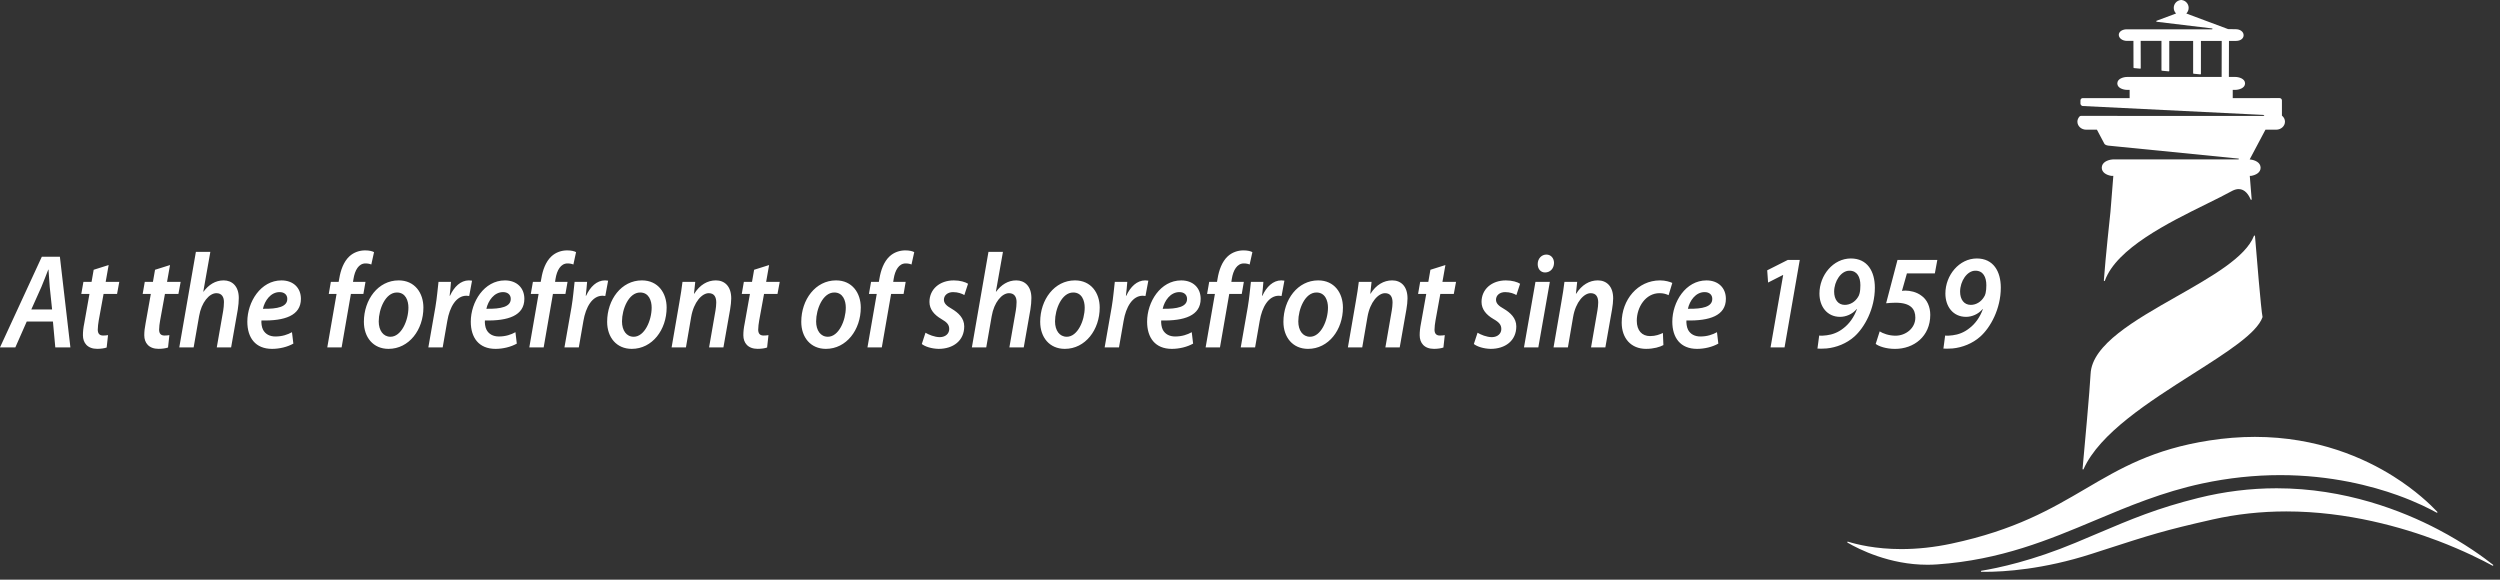<?xml version="1.0" encoding="utf-8"?>
<!-- Generator: Adobe Illustrator 15.0.0, SVG Export Plug-In . SVG Version: 6.00 Build 0)  -->
<!DOCTYPE svg PUBLIC "-//W3C//DTD SVG 1.1//EN" "http://www.w3.org/Graphics/SVG/1.1/DTD/svg11.dtd">
<svg version="1.1" id="Layer_1" xmlns="http://www.w3.org/2000/svg" xmlns:xlink="http://www.w3.org/1999/xlink" x="0px" y="0px"
	 width="383.53px" height="88.925px" viewBox="0 0 383.53 88.925" enable-background="new 0 0 383.53 88.925" xml:space="preserve">
<rect x="0" y="0" width="383.53" height="88.925" fill="#333333" stroke="none"/>
<g>
	<g>
		<path fill="#FFFFFF" d="M350.543,18.664c0-0.343-0.163-0.676-0.45-0.912l-0.018-0.014v-2.336c0-0.194-0.157-0.353-0.35-0.353
			l-7.196,0.002v-1.263h0.373c0.588,0,1.518-0.27,1.518-0.991c0-0.723-0.93-0.993-1.518-0.993h-0.966l0.015-5.528h1.075
			c0.689,0,1.172-0.359,1.172-0.874c0-0.523-0.516-0.919-1.198-0.919l-1.181-0.019l-6.409-2.392l0.045-0.052
			c0.2-0.225,0.311-0.515,0.311-0.814c0-0.604-0.451-1.117-1.043-1.196l-0.036-0.008c-0.006,0-0.026-0.003-0.064-0.003
			c-0.052,0-0.077,0.005-0.09,0.009h-0.005c-0.599,0.081-1.049,0.595-1.049,1.198c0,0.301,0.109,0.59,0.31,0.814l0.044,0.052
			l-2.98,1.111c-0.035,0.014-0.057,0.049-0.053,0.086c0.005,0.037,0.033,0.066,0.071,0.071l8.466,1.021
			c0.07,0.007,0.092,0.044,0.091,0.073c-0.004,0.042-0.041,0.066-0.105,0.066h-13.193c-0.639,0.055-1.083,0.402-1.083,0.847
			c0,0.512,0.565,0.928,1.261,0.928h0.986l0.011,4.089c0,0.042,0.031,0.076,0.072,0.081l0.952,0.091h0.007h0.002
			c0.045,0,0.08-0.037,0.08-0.081c0-0.007,0-0.015-0.002-0.021l-0.01-4.159h3.189v4.495c0,0.042,0.031,0.077,0.073,0.08l1.036,0.099
			c0.021,0.002,0.045-0.005,0.06-0.021c0.019-0.015,0.027-0.037,0.027-0.06V6.276h3.663v4.955c0,0.041,0.032,0.077,0.072,0.08
			l1.035,0.099c0.021,0.002,0.045-0.006,0.062-0.021c0.017-0.015,0.026-0.037,0.026-0.06V6.276h3.189l-0.013,5.528h-14.485
			c-0.588,0-1.52,0.271-1.52,0.993c0,0.722,0.932,0.991,1.52,0.991h0.371v1.263l-7.195-0.002c-0.193,0-0.35,0.158-0.35,0.353v0.511
			c0,0.151,0.194,0.343,0.316,0.349l27.688,1.363c0.157,0.007,0.188,0.033,0.187,0.078c-0.001,0.069-0.131,0.078-0.187,0.078
			l-27.92-0.001c-0.031,0-0.14,0.005-0.193,0.058c-0.231,0.234-0.36,0.527-0.36,0.826c0,0.68,0.604,1.232,1.348,1.232h1.649
			l0.012,0.025c0.009,0.018,0.985,1.868,1.126,2.124c0.133,0.236,0.562,0.289,0.568,0.29l0.863,0.086
			c15.601,1.555,18.972,1.891,19.052,1.898c0.145,0.013,0.168,0.031,0.166,0.071c-0.001,0.04-0.031,0.062-0.181,0.062h-19.041
			l-0.219,0.012c-0.74,0.077-1.604,0.455-1.604,1.268c0,0.745,0.75,1.132,1.453,1.245c0.003,0,0.008,0,0.013,0h0.308l-0.442,5.535
			c-0.077,0.698-0.751,6.925-1.013,10.516c-0.003,0.041,0.025,0.076,0.064,0.086c0.006,0.001,0.012,0.001,0.016,0.001
			c0.034,0,0.065-0.021,0.076-0.054c1.782-4.962,9.765-8.897,15.597-11.772c1.475-0.729,2.867-1.415,3.981-2.03
			c0.333-0.166,0.651-0.252,0.949-0.252c0.963,0,1.531,0.871,1.841,1.603c0.013,0.029,0.042,0.048,0.073,0.048h0.003
			c0.044,0,0.08-0.036,0.08-0.081c0-0.009-0.002-0.018-0.005-0.025l-0.288-3.573h0.196c0.005,0,0.007,0,0.012,0
			c0.702-0.113,1.453-0.5,1.453-1.245c0-0.812-0.869-1.191-1.609-1.269l-0.068-0.007l2.421-4.562h1.65
			C349.939,19.896,350.543,19.344,350.543,18.664 M320.721,57.369c-0.101,2.245-0.969,11.717-1.232,14.566
			c-0.005,0.04,0.021,0.076,0.059,0.086c0.007,0.002,0.015,0.002,0.021,0.002c0.031,0,0.06-0.018,0.073-0.048
			c2.451-5.51,10.073-10.354,16.798-14.63c5.252-3.338,9.785-6.222,10.656-8.682c0.005-0.015,0.006-0.03,0.004-0.045
			c-0.224-0.991-0.942-9.75-1.157-12.411c-0.002-0.037-0.031-0.068-0.069-0.074c-0.038-0.005-0.072,0.016-0.086,0.051
			c-1.3,3.295-6.438,6.213-11.876,9.305C327.528,49.117,320.926,52.868,320.721,57.369 M373.817,78.649
			c0.034,0.02,0.076,0.011,0.102-0.021c0.025-0.032,0.022-0.077-0.006-0.106c-1.039-1.104-3.296-3.282-6.74-5.45
			c-4.382-2.76-11.623-6.049-21.243-6.049c-2.28,0-4.63,0.185-6.98,0.55c-8.663,1.343-13.661,4.275-18.954,7.381
			c-5.33,3.127-10.842,6.361-20.628,8.447c-2.598,0.553-5.184,0.835-7.686,0.835c-3.941,0-6.82-0.714-8.183-1.138
			c-0.04-0.013-0.083,0.007-0.099,0.045s-0.002,0.082,0.035,0.104c1.75,1.019,6.449,3.391,12.238,3.391h0.001
			c0.507,0,1.017-0.017,1.517-0.053c9.771-0.689,17.13-3.78,24.246-6.771c5.091-2.137,10.352-4.348,16.437-5.648
			c3.969-0.848,7.987-1.279,11.944-1.279c7.792,0,14.091,1.678,18.004,3.085C370.764,77.032,372.841,78.104,373.817,78.649
			 M382.5,86.706c0-0.031-0.018-0.06-0.044-0.072c-1.4-1.104-4.343-3.27-8.411-5.403c-5.505-2.885-14.275-6.324-24.786-6.324
			c-4.013,0-8.051,0.5-12.006,1.485c-6.347,1.58-10.251,3.236-15.653,5.527c-1.002,0.425-2.037,0.863-3.165,1.335
			c-6.646,2.779-11.921,3.891-14.474,4.307c-0.041,0.008-0.071,0.043-0.068,0.086c0.004,0.041,0.038,0.074,0.08,0.074
			c0.164,0.003,0.34,0.005,0.53,0.005c2.932,0,8.963-0.359,16.418-2.77l1.616-0.523c7.424-2.399,9.42-3.044,16.911-4.741
			c3.618-0.817,7.421-1.233,11.299-1.233c9.414,0,17.853,2.456,23.274,4.515c3.95,1.502,6.932,3.028,8.356,3.806
			c0.013,0.006,0.025,0.01,0.039,0.01c0,0,0.001,0,0.001-0.001C382.464,86.787,382.5,86.751,382.5,86.706"/>
		<path fill="#FFFFFF" d="M7.992,47.474H4.804l1.553-3.471c0.362-0.821,0.707-1.814,1.044-2.64H7.44
			c0.056,0.825,0.133,1.902,0.189,2.64L7.992,47.474z M8.483,53.294h2.316l-1.613-13.91H6.417L0,53.294h2.354l1.747-3.964h4.02
			L8.483,53.294z M18.299,43.242h-2.088l0.457-2.581l-2.298,0.725l-0.323,1.856h-1.251l-0.324,1.855h1.251l-0.794,4.479
			c-0.154,0.742-0.207,1.3-0.207,1.858c0,1.156,0.682,2.084,2.2,2.084c0.527,0,1.121-0.082,1.441-0.206l0.21-1.899
			c-0.228,0.04-0.491,0.062-0.762,0.062c-0.587,0-0.812-0.351-0.812-0.908c0-0.411,0.074-0.949,0.148-1.405l0.741-4.065h2.07
			L18.299,43.242z M27.714,43.242h-2.088l0.457-2.581l-2.298,0.725l-0.324,1.856H22.21l-0.323,1.855h1.251l-0.798,4.479
			c-0.147,0.742-0.207,1.3-0.207,1.858c0,1.156,0.685,2.084,2.2,2.084c0.534,0,1.121-0.082,1.444-0.206l0.208-1.899
			c-0.225,0.04-0.496,0.062-0.756,0.062c-0.59,0-0.819-0.351-0.819-0.908c0-0.411,0.074-0.949,0.155-1.405l0.738-4.065h2.066
			L27.714,43.242z M36.478,47.492c0.095-0.557,0.155-1.259,0.155-1.772c0-1.837-1.044-2.705-2.316-2.705
			c-1.29,0-2.316,0.683-3.096,1.733h-0.035l1.082-6.106h-2.217l-2.548,14.653h2.203l0.837-4.788c0.355-2.13,1.571-3.53,2.653-3.53
			c0.836,0,1.16,0.599,1.16,1.359c0,0.497-0.056,0.932-0.113,1.323l-0.987,5.636h2.2L36.478,47.492z M44.073,45.864
			c0,1.197-1.462,1.546-3.736,1.506c0.264-1.219,1.174-2.558,2.559-2.558c0.702,0,1.177,0.39,1.177,1.03V45.864z M46.164,45.843
			c0-1.672-1.16-2.826-2.98-2.826c-3.191,0-5.24,3.302-5.24,6.335c0,2.454,1.233,4.169,3.795,4.169c1.122,0,2.355-0.29,3.265-0.807
			l-0.211-1.752c-0.66,0.371-1.497,0.659-2.54,0.659c-0.872,0-1.536-0.353-1.898-1.031c-0.211-0.391-0.288-1.076-0.246-1.427
			C43.672,49.247,46.164,48.419,46.164,45.843 M56.963,40.58l0.419-1.897c-0.25-0.146-0.721-0.271-1.371-0.271
			c-0.85,0-1.743,0.288-2.425,0.929c-0.875,0.823-1.328,2.107-1.539,3.387l-0.095,0.516h-1.195l-0.32,1.854h1.195l-1.423,8.197h2.2
			l1.423-8.197h1.916l0.323-1.854h-1.916l0.078-0.475c0.207-1.301,0.794-2.355,1.838-2.355
			C56.433,40.413,56.735,40.479,56.963,40.58 M62.657,47.185c0,2.001-1.1,4.478-2.752,4.478c-1.114,0-1.803-0.97-1.803-2.352
			c0-1.88,1.023-4.438,2.79-4.438C62.242,44.872,62.657,46.149,62.657,47.185 M64.955,47.185c0-2.231-1.311-4.17-3.795-4.17
			c-3.153,0-5.335,2.952-5.335,6.356c0,2.395,1.444,4.15,3.778,4.15C62.752,53.521,64.955,50.59,64.955,47.185 M71.98,45.409
			l0.436-2.352c-0.155-0.021-0.323-0.043-0.475-0.043c-1.272,0-2.277,0.989-2.906,2.355h-0.056c0.098-0.745,0.154-1.445,0.207-2.127
			h-1.915c-0.113,0.906-0.229,2.435-0.475,3.859l-1.082,6.192h2.2l0.706-4.047c0.359-2.146,1.364-3.878,2.938-3.878
			C71.713,45.37,71.864,45.387,71.98,45.409 M78.355,45.864c0,1.197-1.462,1.546-3.739,1.506c0.267-1.219,1.177-2.558,2.562-2.558
			c0.699,0,1.177,0.39,1.177,1.03V45.864z M80.443,45.843c0-1.672-1.16-2.826-2.981-2.826c-3.187,0-5.239,3.302-5.239,6.335
			c0,2.454,1.237,4.169,3.799,4.169c1.121,0,2.351-0.29,3.261-0.807l-0.208-1.752c-0.664,0.371-1.5,0.659-2.54,0.659
			c-0.872,0-1.54-0.353-1.898-1.031c-0.211-0.391-0.288-1.076-0.246-1.427C77.958,49.247,80.443,48.419,80.443,45.843 M87.963,40.58
			l0.411-1.897c-0.246-0.146-0.72-0.271-1.367-0.271c-0.854,0-1.743,0.288-2.425,0.929c-0.875,0.823-1.328,2.107-1.535,3.387
			l-0.099,0.516h-1.195l-0.323,1.854h1.195l-1.423,8.197h2.203l1.42-8.197h1.919l0.323-1.854h-1.915l0.074-0.475
			c0.21-1.301,0.797-2.355,1.841-2.355C87.425,40.413,87.731,40.479,87.963,40.58 M92.859,45.409l0.435-2.352
			c-0.151-0.021-0.323-0.043-0.474-0.043c-1.272,0-2.277,0.989-2.903,2.355h-0.056c0.091-0.745,0.148-1.445,0.207-2.127h-1.919
			c-0.112,0.906-0.228,2.435-0.47,3.859l-1.086,6.192h2.203l0.703-4.047c0.362-2.146,1.363-3.878,2.938-3.878
			C92.591,45.37,92.743,45.387,92.859,45.409 M99.972,47.185c0,2.001-1.1,4.478-2.752,4.478c-1.118,0-1.799-0.97-1.799-2.352
			c0-1.88,1.022-4.438,2.786-4.438C99.557,44.872,99.972,46.149,99.972,47.185 M102.27,47.185c0-2.231-1.307-4.17-3.796-4.17
			c-3.148,0-5.331,2.952-5.331,6.356c0,2.395,1.445,4.15,3.778,4.15C100.07,53.521,102.27,50.59,102.27,47.185 M112.012,47.452
			c0.091-0.517,0.168-1.219,0.168-1.672c0-1.897-1.043-2.766-2.354-2.766c-1.29,0-2.464,0.683-3.321,2.045h-0.039l0.193-1.816
			h-1.957c-0.116,0.866-0.246,1.92-0.471,3.115l-1.198,6.937h2.199l0.798-4.646c0.401-2.352,1.687-3.673,2.696-3.673
			c0.871,0,1.156,0.617,1.156,1.444c0,0.393-0.056,0.822-0.113,1.196l-0.987,5.678h2.2L112.012,47.452z M119.62,43.242h-2.084
			l0.453-2.581l-2.298,0.725l-0.323,1.856h-1.251l-0.32,1.855h1.251l-0.798,4.479c-0.154,0.742-0.211,1.3-0.211,1.858
			c0,1.156,0.686,2.084,2.204,2.084c0.534,0,1.121-0.082,1.441-0.206l0.207-1.899c-0.228,0.04-0.492,0.062-0.756,0.062
			c-0.59,0-0.818-0.352-0.818-0.908c0-0.411,0.077-0.949,0.154-1.405l0.742-4.065h2.063L119.62,43.242z M129.755,47.185
			c0,2.001-1.096,4.478-2.751,4.478c-1.118,0-1.8-0.97-1.8-2.352c0-1.88,1.023-4.438,2.787-4.438
			C129.337,44.872,129.755,46.149,129.755,47.185 M132.054,47.185c0-2.231-1.311-4.17-3.796-4.17c-3.152,0-5.334,2.952-5.334,6.356
			c0,2.395,1.444,4.15,3.778,4.15C129.854,53.521,132.054,50.59,132.054,47.185 M139.834,40.58l0.422-1.897
			c-0.249-0.146-0.724-0.271-1.37-0.271c-0.855,0-1.747,0.288-2.425,0.929c-0.875,0.823-1.329,2.107-1.543,3.387l-0.091,0.516
			h-1.195l-0.327,1.854h1.198l-1.423,8.197h2.2l1.427-8.197h1.915l0.32-1.854h-1.912l0.074-0.475
			c0.207-1.301,0.794-2.355,1.838-2.355C139.304,40.413,139.609,40.479,139.834,40.58 M147.942,45.266l0.569-1.736
			c-0.418-0.264-1.216-0.513-2.179-0.513c-2.189,0-3.742,1.361-3.742,3.302c0,1.155,0.759,2.001,1.82,2.618
			c0.914,0.52,1.212,0.91,1.212,1.549c0,0.662-0.527,1.218-1.419,1.238c-0.833,0-1.747-0.391-2.221-0.68l-0.566,1.731
			c0.492,0.393,1.497,0.724,2.579,0.745c2.221,0,3.929-1.241,3.929-3.449c0-1.277-0.913-2.102-1.918-2.701
			c-0.777-0.435-1.199-0.827-1.199-1.385c0-0.68,0.573-1.173,1.409-1.173C146.972,44.812,147.598,45.059,147.942,45.266
			 M158.074,47.492c0.098-0.557,0.154-1.259,0.154-1.772c0-1.837-1.043-2.705-2.316-2.705c-1.289,0-2.316,0.683-3.092,1.733h-0.039
			l1.083-6.106h-2.222l-2.544,14.653h2.203l0.837-4.788c0.358-2.13,1.571-3.53,2.653-3.53c0.84,0,1.164,0.599,1.164,1.359
			c0,0.497-0.06,0.932-0.12,1.323l-0.984,5.636h2.204L158.074,47.492z M166.406,47.185c0,2.001-1.096,4.478-2.748,4.478
			c-1.118,0-1.803-0.97-1.803-2.352c0-1.88,1.026-4.438,2.79-4.438C165.991,44.872,166.406,46.149,166.406,47.185 M168.708,47.185
			c0-2.231-1.314-4.17-3.799-4.17c-3.149,0-5.331,2.952-5.331,6.356c0,2.395,1.441,4.15,3.778,4.15
			C166.505,53.521,168.708,50.59,168.708,47.185 M175.73,45.409l0.439-2.352c-0.155-0.021-0.327-0.043-0.478-0.043
			c-1.269,0-2.277,0.989-2.903,2.355h-0.06c0.102-0.745,0.151-1.445,0.211-2.127h-1.915c-0.116,0.906-0.229,2.435-0.475,3.859
			l-1.082,6.192h2.2l0.706-4.047c0.355-2.146,1.367-3.878,2.938-3.878C175.466,45.37,175.617,45.387,175.73,45.409 M182.108,45.864
			c0,1.197-1.462,1.546-3.736,1.506c0.264-1.219,1.171-2.558,2.559-2.558c0.699,0,1.177,0.39,1.177,1.03V45.864z M184.196,45.843
			c0-1.672-1.16-2.826-2.981-2.826c-3.187,0-5.236,3.302-5.236,6.335c0,2.454,1.23,4.169,3.792,4.169
			c1.121,0,2.358-0.29,3.265-0.807l-0.208-1.752c-0.664,0.371-1.5,0.659-2.544,0.659c-0.871,0-1.535-0.353-1.898-1.031
			c-0.207-0.391-0.284-1.076-0.246-1.427C181.707,49.247,184.196,48.419,184.196,45.843 M191.709,40.58l0.422-1.897
			c-0.25-0.146-0.72-0.271-1.371-0.271c-0.85,0-1.743,0.288-2.428,0.929c-0.872,0.823-1.325,2.107-1.539,3.387l-0.088,0.516h-1.199
			l-0.323,1.854h1.198l-1.423,8.197h2.2l1.423-8.197h1.919l0.32-1.854h-1.915l0.073-0.475c0.208-1.301,0.798-2.355,1.842-2.355
			C191.182,40.413,191.484,40.479,191.709,40.58 M196.607,45.409l0.437-2.352c-0.151-0.021-0.319-0.043-0.472-0.043
			c-1.271,0-2.276,0.989-2.905,2.355h-0.058c0.1-0.745,0.156-1.445,0.209-2.127h-1.913c-0.12,0.906-0.229,2.435-0.478,3.859
			l-1.082,6.192h2.203l0.703-4.047c0.357-2.146,1.363-3.878,2.941-3.878C196.344,45.37,196.496,45.387,196.607,45.409
			 M203.729,47.185c0,2.001-1.104,4.478-2.752,4.478c-1.117,0-1.803-0.97-1.803-2.352c0-1.88,1.021-4.438,2.786-4.438
			C203.311,44.872,203.729,46.149,203.729,47.185 M206.023,47.185c0-2.231-1.308-4.17-3.795-4.17c-3.149,0-5.336,2.952-5.336,6.356
			c0,2.395,1.448,4.15,3.778,4.15C203.822,53.521,206.023,50.59,206.023,47.185 M215.761,47.452
			c0.095-0.517,0.169-1.219,0.169-1.672c0-1.897-1.039-2.766-2.351-2.766c-1.29,0-2.468,0.683-3.325,2.045h-0.035l0.193-1.816
			h-1.957c-0.116,0.866-0.246,1.92-0.475,3.115l-1.198,6.937h2.202l0.799-4.646c0.396-2.352,1.688-3.673,2.695-3.673
			c0.871,0,1.156,0.617,1.156,1.444c0,0.393-0.056,0.822-0.115,1.196l-0.984,5.678h2.199L215.761,47.452z M223.373,43.242h-2.087
			l0.457-2.581l-2.3,0.725l-0.322,1.856h-1.251l-0.32,1.855h1.251L218,49.577c-0.148,0.742-0.204,1.3-0.204,1.858
			c0,1.156,0.683,2.084,2.2,2.084c0.533,0,1.117-0.082,1.441-0.206l0.209-1.899c-0.23,0.04-0.494,0.062-0.758,0.062
			c-0.587,0-0.816-0.352-0.816-0.908c0-0.411,0.074-0.949,0.152-1.405l0.737-4.065h2.067L223.373,43.242z M232.633,45.266
			l0.57-1.736c-0.415-0.264-1.213-0.513-2.18-0.513c-2.183,0-3.738,1.361-3.738,3.302c0,1.155,0.759,2.001,1.82,2.618
			c0.914,0.52,1.215,0.91,1.215,1.549c0,0.662-0.53,1.218-1.422,1.238c-0.84,0-1.748-0.391-2.222-0.68l-0.569,1.731
			c0.496,0.393,1.496,0.724,2.582,0.745c2.222,0,3.93-1.241,3.93-3.449c0-1.277-0.913-2.102-1.919-2.701
			c-0.78-0.435-1.195-0.827-1.195-1.385c0-0.68,0.57-1.173,1.406-1.173C231.671,44.812,232.296,45.059,232.633,45.266
			 M237.764,43.243h-2.207l-1.76,10.052h2.2L237.764,43.243z M238.407,40.352c0-0.762-0.492-1.298-1.177-1.298
			c-0.721,0-1.328,0.599-1.328,1.464c0,0.744,0.455,1.28,1.121,1.28h0.021C237.777,41.798,238.386,41.24,238.407,40.352
			 M247.309,47.452c0.092-0.517,0.17-1.219,0.17-1.672c0-1.897-1.045-2.766-2.355-2.766c-1.286,0-2.463,0.683-3.321,2.045h-0.038
			l0.193-1.816h-1.954c-0.116,0.866-0.246,1.92-0.476,3.115l-1.197,6.937h2.203l0.795-4.646c0.4-2.352,1.689-3.673,2.695-3.673
			c0.875,0,1.16,0.617,1.16,1.444c0,0.393-0.061,0.822-0.117,1.196l-0.983,5.678h2.196L247.309,47.452z M255.982,45.285l0.569-1.88
			c-0.341-0.162-1.062-0.389-1.877-0.389c-3.433,0-5.886,2.969-5.886,6.479c0,2.395,1.423,4.024,3.738,4.024
			c1.178,0,2.127-0.289,2.66-0.579l-0.076-1.859c-0.479,0.23-1.121,0.478-1.976,0.478c-1.229,0-2.032-0.845-2.032-2.354
			c0-2.084,1.351-4.23,3.494-4.23C255.206,44.976,255.641,45.12,255.982,45.285 M262.682,45.864c0,1.197-1.455,1.546-3.736,1.506
			c0.263-1.219,1.177-2.558,2.562-2.558c0.703,0,1.175,0.39,1.175,1.03V45.864z M264.771,45.843c0-1.672-1.16-2.826-2.979-2.826
			c-3.188,0-5.24,3.302-5.24,6.335c0,2.454,1.237,4.169,3.8,4.169c1.121,0,2.351-0.29,3.26-0.807l-0.207-1.752
			c-0.664,0.371-1.5,0.659-2.541,0.659c-0.875,0-1.538-0.353-1.897-1.031c-0.207-0.391-0.284-1.076-0.249-1.427
			C262.287,49.247,264.771,48.419,264.771,45.843 M273.771,53.295l2.334-13.416h-1.842l-3.152,1.59l0.134,1.877l2.276-1.156h0.039
			l-1.937,11.105H273.771z M285.025,45.594c-0.418,0.683-1.157,1.178-2.015,1.178c-1.022,0-1.631-0.827-1.631-2.024
			c0-1.608,1.065-3.219,2.334-3.219h0.021c1.175,0,1.67,0.97,1.67,2.229c0,0.436-0.035,0.907-0.116,1.219
			C285.232,45.242,285.137,45.43,285.025,45.594 M284.473,51.641c1.557-1.382,3.152-4.251,3.152-7.51
			c0-2.499-1.143-4.479-3.684-4.479c-2.694,0-4.817,2.56-4.817,5.386c0,1.983,1.174,3.571,3.167,3.571
			c0.875,0,1.88-0.393,2.544-1.198l0.039,0.022c-0.457,1.256-1.199,2.271-2.104,2.949c-0.781,0.621-1.674,0.951-2.524,1.053
			c-0.495,0.063-0.836,0.084-1.16,0.041l-0.267,2.002c0.358,0.021,0.776,0.021,1.406-0.021
			C281.725,53.312,283.296,52.693,284.473,51.641 M296.829,41.941l0.38-2.062h-6.111l-1.744,6.645
			c0.496-0.043,0.894-0.084,1.459-0.084c2.338,0,3.022,0.991,3.022,2.292c0,1.65-1.501,2.768-3.04,2.768
			c-1.025,0-1.954-0.352-2.428-0.663l-0.612,1.921c0.457,0.37,1.599,0.765,2.966,0.765c2.9,0,5.405-1.922,5.405-5.222
			c0-1.221-0.474-2.355-1.401-2.973c-0.738-0.558-1.746-0.745-2.373-0.745c-0.211,0-0.357,0-0.568,0.043l0.759-2.684H296.829z
			 M304.729,43.757c0,0.436-0.037,0.907-0.115,1.219c-0.057,0.267-0.154,0.454-0.268,0.618c-0.418,0.683-1.155,1.178-2.006,1.178
			c-1.03,0-1.638-0.827-1.638-2.024c0-1.608,1.064-3.219,2.337-3.219h0.018C304.237,41.528,304.729,42.498,304.729,43.757
			 M306.947,44.131c0-2.499-1.14-4.479-3.68-4.479c-2.695,0-4.821,2.56-4.821,5.386c0,1.983,1.177,3.571,3.17,3.571
			c0.871,0,1.876-0.393,2.544-1.198l0.035,0.022c-0.453,1.256-1.191,2.271-2.105,2.949c-0.78,0.621-1.669,0.951-2.522,1.053
			c-0.496,0.063-0.836,0.084-1.16,0.041l-0.264,2.002c0.358,0.021,0.776,0.021,1.405-0.021c1.497-0.144,3.072-0.763,4.246-1.815
			C305.352,50.259,306.947,47.39,306.947,44.131"/>
	</g>
</g>
</svg>
